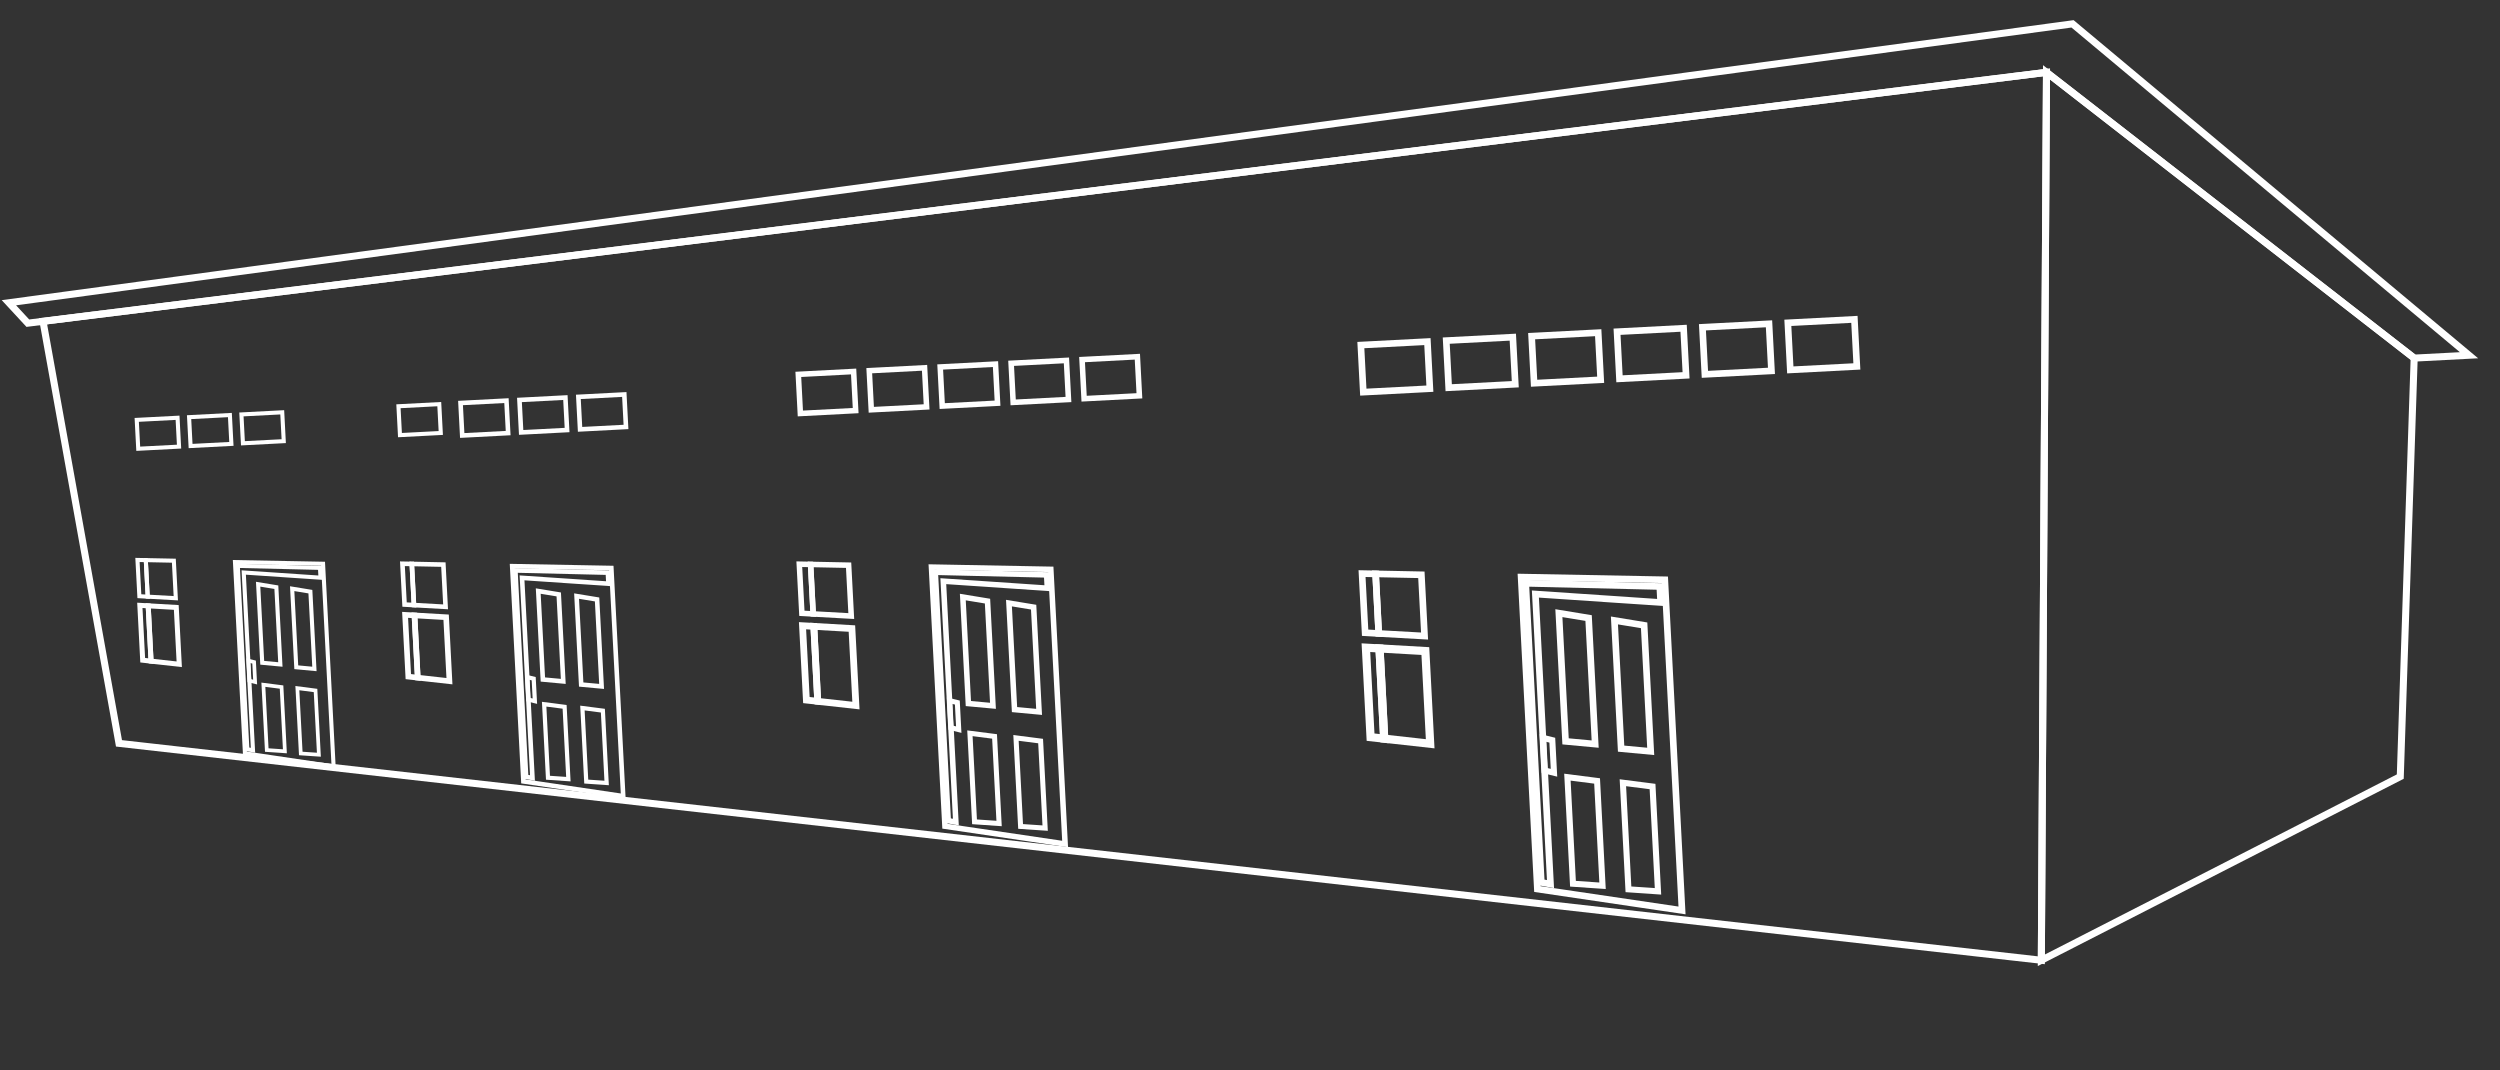 <?xml version="1.0" encoding="utf-8"?><svg width="355" height="152" viewBox="0 0 355 152" fill="none" xmlns="http://www.w3.org/2000/svg">
<rect x="0" y="0" width="355" height="152" fill="#333333" stroke="none"/>
<path d="M3.952 45.891L1.264 42.988L294.3 3.385L350.6 50.445L342.813 50.851L290.602 10.27L3.952 45.891Z" stroke="white" stroke-miterlimit="10"/>
<path d="M16.896 105.554L289.87 136.358L290.602 10.27L6.106 45.623L16.896 105.554Z" stroke="white" stroke-miterlimit="10"/>
<path d="M340.839 110.277L289.87 136.358L290.602 10.27L342.813 50.851L340.839 110.277Z" stroke="white" stroke-miterlimit="10"/>
<path d="M263.326 45.348L253.873 45.841L254.221 52.525L263.674 52.033L263.326 45.348Z" stroke="white" stroke-width="0.944" stroke-miterlimit="10"/>
<path d="M251.199 45.98L241.746 46.473L242.094 53.157L251.547 52.664L251.199 45.98Z" stroke="white" stroke-width="0.944" stroke-miterlimit="10"/>
<path d="M239.072 46.612L229.619 47.105L229.967 53.789L239.42 53.296L239.072 46.612Z" stroke="white" stroke-width="0.944" stroke-miterlimit="10"/>
<path d="M226.945 47.243L217.492 47.735L217.84 54.42L227.294 53.927L226.945 47.243Z" stroke="white" stroke-width="0.944" stroke-miterlimit="10"/>
<path d="M214.82 47.876L205.367 48.368L205.715 55.053L215.169 54.56L214.82 47.876Z" stroke="white" stroke-width="0.944" stroke-miterlimit="10"/>
<path d="M202.694 48.508L193.24 49L193.589 55.684L203.042 55.192L202.694 48.508Z" stroke="white" stroke-width="0.944" stroke-miterlimit="10"/>
<path d="M195.779 89.955L193.847 89.847L193.41 81.451L195.338 81.49L195.768 89.747L195.779 89.955Z" stroke="white" stroke-width="0.944" stroke-miterlimit="10"/>
<path d="M201.835 81.621L202.288 90.318L195.779 89.954L195.338 81.489L201.835 81.621Z" stroke="white" stroke-width="0.944" stroke-miterlimit="10"/>
<path d="M196.557 104.892L194.62 104.677L193.958 91.97L195.89 92.08L196.541 104.577L196.557 104.892Z" stroke="white" stroke-width="1.162" stroke-miterlimit="10"/>
<path d="M202.399 92.45L203.085 105.615L196.557 104.89L195.89 92.078L202.399 92.45Z" stroke="white" stroke-width="1.162" stroke-miterlimit="10"/>
<path d="M218.306 126.245L215.998 81.948L236.401 82.331L238.847 129.282L218.306 126.245Z" stroke="white" stroke-width="0.944" stroke-miterlimit="10"/>
<path d="M220.171 125.54L218.866 125.302L216.653 82.827L235.69 83.279L235.808 85.555L218.025 84.352L220.171 125.54Z" stroke="white" stroke-width="0.944" stroke-miterlimit="10"/>
<path d="M222.309 105.273L226.513 105.662L225.581 87.762L221.36 87.068L222.309 105.273Z" stroke="white" stroke-width="0.944" stroke-miterlimit="10"/>
<path d="M230.197 106.307L234.4 106.697L233.467 88.795L229.249 88.103L230.197 106.307Z" stroke="white" stroke-width="0.944" stroke-miterlimit="10"/>
<path d="M223.362 125.491L227.561 125.778L226.786 110.895L222.573 110.355L223.362 125.491Z" stroke="white" stroke-width="0.861" stroke-miterlimit="10"/>
<path d="M231.238 126.283L235.435 126.571L234.66 111.687L230.449 111.147L231.238 126.283Z" stroke="white" stroke-width="0.861" stroke-miterlimit="10"/>
<path d="M220.666 109.731L219.331 109.408L219.09 104.781L220.425 105.105L220.666 109.731Z" stroke="white" stroke-width="0.861" stroke-miterlimit="10"/>
<path d="M161.506 50.652L153.653 51.062L153.943 56.613L161.795 56.204L161.506 50.652Z" stroke="white" stroke-width="0.784" stroke-miterlimit="10"/>
<path d="M151.433 51.178L143.58 51.587L143.87 57.138L151.722 56.729L151.433 51.178Z" stroke="white" stroke-width="0.784" stroke-miterlimit="10"/>
<path d="M141.36 51.702L133.507 52.111L133.796 57.663L141.649 57.254L141.36 51.702Z" stroke="white" stroke-width="0.784" stroke-miterlimit="10"/>
<path d="M131.287 52.228L123.434 52.637L123.724 58.188L131.576 57.779L131.287 52.228Z" stroke="white" stroke-width="0.784" stroke-miterlimit="10"/>
<path d="M121.214 52.752L113.361 53.161L113.651 58.713L121.503 58.303L121.214 52.752Z" stroke="white" stroke-width="0.784" stroke-miterlimit="10"/>
<path d="M115.471 87.179L113.866 87.09L113.502 80.116L115.105 80.148L115.462 87.007L115.471 87.179Z" stroke="white" stroke-width="0.784" stroke-miterlimit="10"/>
<path d="M120.502 80.258L120.879 87.481L115.471 87.179L115.105 80.148L120.502 80.258Z" stroke="white" stroke-width="0.784" stroke-miterlimit="10"/>
<path d="M116.117 99.587L114.507 99.409L113.958 88.853L115.563 88.944L116.104 99.326L116.117 99.587Z" stroke="white" stroke-width="0.965" stroke-miterlimit="10"/>
<path d="M120.971 89.254L121.541 100.189L116.118 99.588L115.563 88.944L120.971 89.254Z" stroke="white" stroke-width="0.965" stroke-miterlimit="10"/>
<path d="M134.184 117.324L132.267 80.529L149.214 80.848L151.245 119.847L134.184 117.324Z" stroke="white" stroke-width="0.784" stroke-miterlimit="10"/>
<path d="M135.732 116.738L134.648 116.54L132.81 81.259L148.623 81.634L148.722 83.526L133.95 82.526L135.732 116.738Z" stroke="white" stroke-width="0.784" stroke-miterlimit="10"/>
<path d="M137.508 99.904L141.001 100.226L140.226 85.358L136.721 84.782L137.508 99.904Z" stroke="white" stroke-width="0.784" stroke-miterlimit="10"/>
<path d="M144.061 100.762L147.551 101.087L146.777 86.217L143.273 85.641L144.061 100.762Z" stroke="white" stroke-width="0.784" stroke-miterlimit="10"/>
<path d="M138.383 116.697L141.871 116.937L141.227 104.572L137.728 104.125L138.383 116.697Z" stroke="white" stroke-width="0.715" stroke-miterlimit="10"/>
<path d="M144.925 117.355L148.411 117.592L147.767 105.23L144.271 104.782L144.925 117.355Z" stroke="white" stroke-width="0.715" stroke-miterlimit="10"/>
<path d="M136.142 103.607L135.034 103.337L134.834 99.495L135.942 99.763L136.142 103.607Z" stroke="white" stroke-width="0.715" stroke-miterlimit="10"/>
<path d="M88.65 56.017L82.128 56.356L82.369 60.967L88.891 60.627L88.65 56.017Z" stroke="white" stroke-width="0.651" stroke-miterlimit="10"/>
<path d="M80.285 56.453L73.763 56.793L74.003 61.404L80.525 61.064L80.285 56.453Z" stroke="white" stroke-width="0.651" stroke-miterlimit="10"/>
<path d="M71.917 56.889L65.395 57.228L65.635 61.839L72.157 61.499L71.917 56.889Z" stroke="white" stroke-width="0.651" stroke-miterlimit="10"/>
<path d="M58.781 85.919L57.447 85.846L57.145 80.053L58.477 80.079L58.773 85.777L58.781 85.919Z" stroke="white" stroke-width="0.651" stroke-miterlimit="10"/>
<path d="M62.96 80.172L63.272 86.171L58.781 85.921L58.477 80.08L62.96 80.172Z" stroke="white" stroke-width="0.651" stroke-miterlimit="10"/>
<path d="M59.318 96.227L57.98 96.078L57.523 87.311L58.857 87.386L59.307 96.009L59.318 96.227Z" stroke="white" stroke-width="0.801" stroke-miterlimit="10"/>
<path d="M63.349 87.645L63.822 96.728L59.318 96.228L58.857 87.387L63.349 87.645Z" stroke="white" stroke-width="0.801" stroke-miterlimit="10"/>
<path d="M74.322 110.958L72.73 80.397L86.808 80.66L88.496 113.054L74.322 110.958Z" stroke="white" stroke-width="0.651" stroke-miterlimit="10"/>
<path d="M75.61 110.474L74.71 110.31L73.183 81.004L86.318 81.317L86.4 82.887L74.129 82.057L75.61 110.474Z" stroke="white" stroke-width="0.651" stroke-miterlimit="10"/>
<path d="M77.086 96.49L79.985 96.758L79.342 84.408L76.431 83.93L77.086 96.49Z" stroke="white" stroke-width="0.651" stroke-miterlimit="10"/>
<path d="M82.529 97.204L85.428 97.472L84.785 85.121L81.874 84.644L82.529 97.204Z" stroke="white" stroke-width="0.651" stroke-miterlimit="10"/>
<path d="M77.813 110.44L80.709 110.639L80.174 100.37L77.269 99.997L77.813 110.44Z" stroke="white" stroke-width="0.594" stroke-miterlimit="10"/>
<path d="M83.247 110.984L86.143 111.183L85.608 100.914L82.703 100.541L83.247 110.984Z" stroke="white" stroke-width="0.594" stroke-miterlimit="10"/>
<path d="M75.951 99.567L75.03 99.343L74.864 96.152L75.785 96.374L75.951 99.567Z" stroke="white" stroke-width="0.594" stroke-miterlimit="10"/>
<path d="M62.377 57.386L56.581 57.688L56.795 61.785L62.59 61.483L62.377 57.386Z" stroke="white" stroke-width="0.579" stroke-miterlimit="10"/>
<path d="M40.078 58.548L34.282 58.85L34.496 62.947L40.291 62.645L40.078 58.548Z" stroke="white" stroke-width="0.579" stroke-miterlimit="10"/>
<path d="M32.645 58.935L26.85 59.237L27.063 63.335L32.858 63.033L32.645 58.935Z" stroke="white" stroke-width="0.579" stroke-miterlimit="10"/>
<path d="M25.212 59.322L19.416 59.624L19.63 63.722L25.425 63.42L25.212 59.322Z" stroke="white" stroke-width="0.579" stroke-miterlimit="10"/>
<path d="M20.975 84.727L19.79 84.661L19.521 79.514L20.704 79.537L20.968 84.6L20.975 84.727Z" stroke="white" stroke-width="0.579" stroke-miterlimit="10"/>
<path d="M24.686 79.618L24.964 84.949L20.974 84.726L20.704 79.537L24.686 79.618Z" stroke="white" stroke-width="0.579" stroke-miterlimit="10"/>
<path d="M21.452 93.882L20.263 93.749L19.857 85.96L21.043 86.027L21.442 93.688L21.452 93.882Z" stroke="white" stroke-width="0.712" stroke-miterlimit="10"/>
<path d="M25.032 86.256L25.452 94.325L21.451 93.882L21.042 86.027L25.032 86.256Z" stroke="white" stroke-width="0.712" stroke-miterlimit="10"/>
<path d="M34.781 106.97L33.367 79.818L45.873 80.053L47.372 108.832L34.781 106.97Z" stroke="white" stroke-width="0.579" stroke-miterlimit="10"/>
<path d="M35.925 106.54L35.125 106.395L33.769 80.358L45.438 80.636L45.511 82.031L34.61 81.294L35.925 106.54Z" stroke="white" stroke-width="0.579" stroke-miterlimit="10"/>
<path d="M37.236 94.116L39.812 94.356L39.241 83.381L36.655 82.958L37.236 94.116Z" stroke="white" stroke-width="0.579" stroke-miterlimit="10"/>
<path d="M42.071 94.75L44.647 94.989L44.075 84.015L41.489 83.592L42.071 94.75Z" stroke="white" stroke-width="0.579" stroke-miterlimit="10"/>
<path d="M37.882 106.508L40.455 106.684L39.98 97.562L37.398 97.231L37.882 106.508Z" stroke="white" stroke-width="0.528" stroke-miterlimit="10"/>
<path d="M42.709 106.994L45.282 107.169L44.806 98.047L42.225 97.715L42.709 106.994Z" stroke="white" stroke-width="0.528" stroke-miterlimit="10"/>
<path d="M36.228 96.85L35.41 96.651L35.262 93.814L36.081 94.014L36.228 96.85Z" stroke="white" stroke-width="0.528" stroke-miterlimit="10"/>
</svg>
